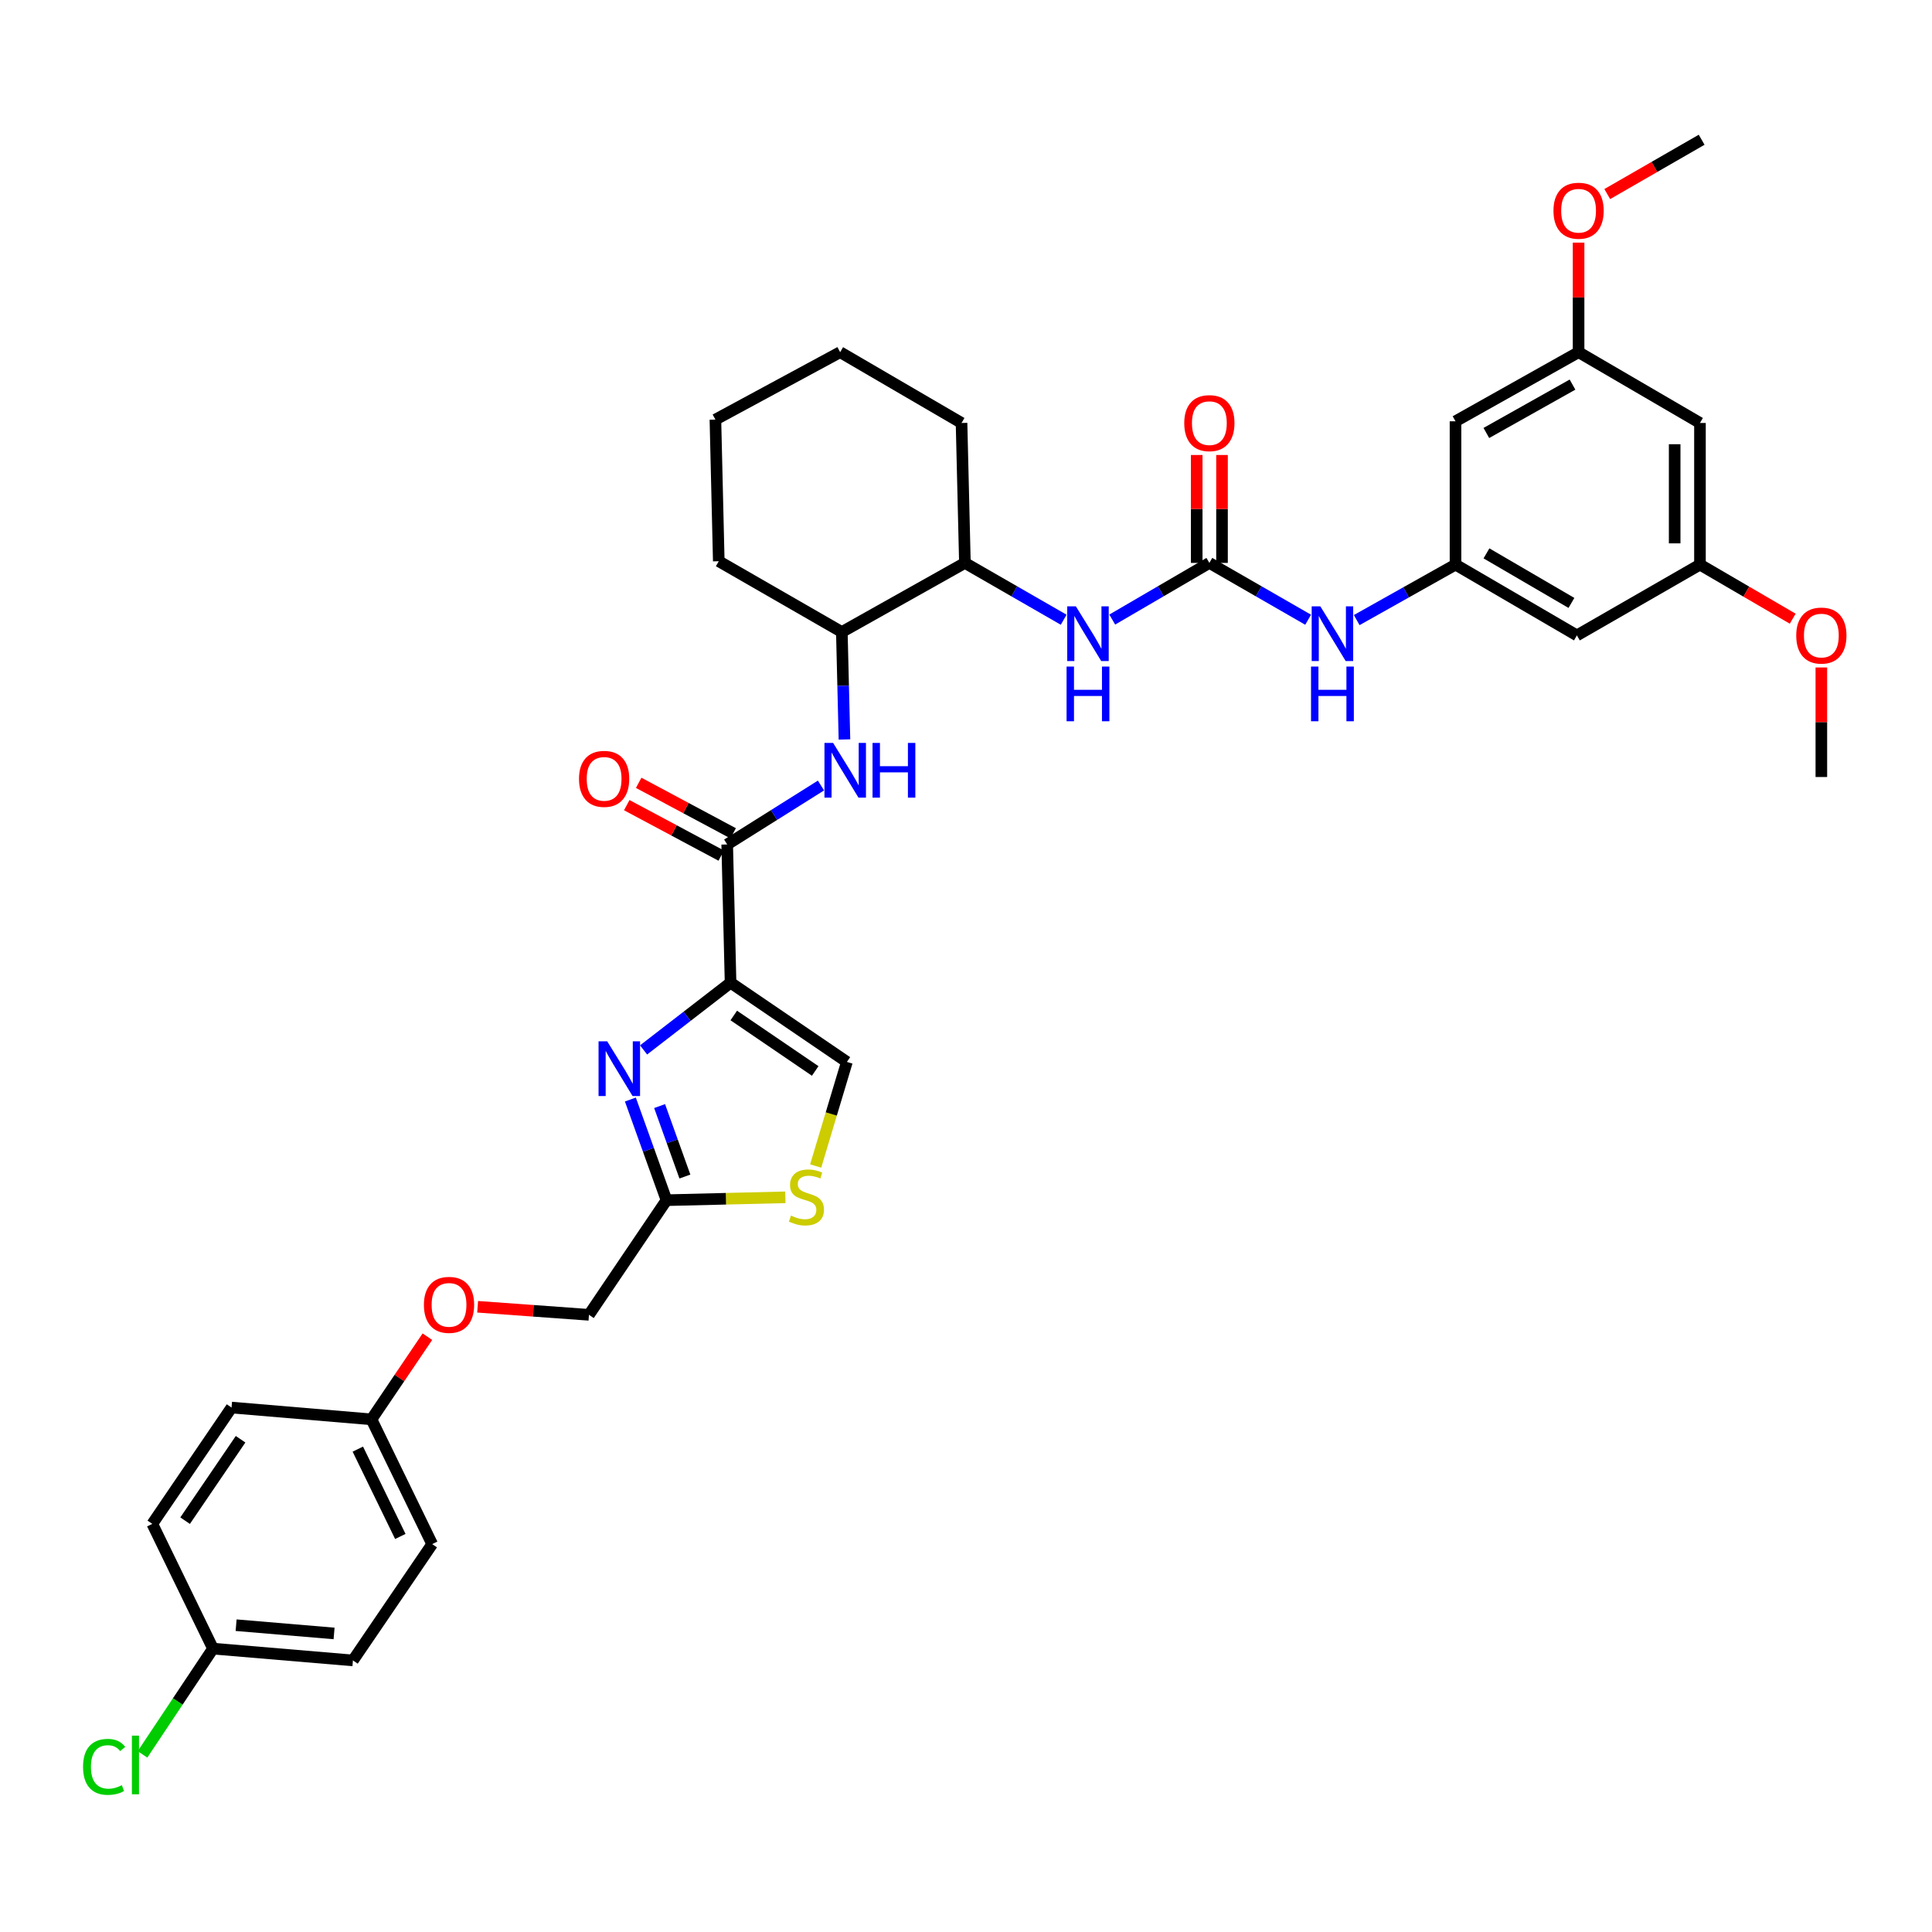 <?xml version='1.0' encoding='iso-8859-1'?>
<svg version='1.1' baseProfile='full'
              xmlns='http://www.w3.org/2000/svg'
                      xmlns:rdkit='http://www.rdkit.org/xml'
                      xmlns:xlink='http://www.w3.org/1999/xlink'
                  xml:space='preserve'
width='1000px' height='1000px' viewBox='0 0 1000 1000'>
<!-- END OF HEADER -->
<rect style='opacity:1.0;fill:#FFFFFF;stroke:none' width='1000' height='1000' x='0' y='0'> </rect>
<path class='bond-0' d='M 575.695,320.687 L 600.83,306.025' style='fill:none;fill-rule:evenodd;stroke:#0000FF;stroke-width:6px;stroke-linecap:butt;stroke-linejoin:miter;stroke-opacity:1' />
<path class='bond-0' d='M 600.83,306.025 L 625.965,291.364' style='fill:none;fill-rule:evenodd;stroke:#000000;stroke-width:6px;stroke-linecap:butt;stroke-linejoin:miter;stroke-opacity:1' />
<path class='bond-1' d='M 550.559,320.776 L 524.997,306.07' style='fill:none;fill-rule:evenodd;stroke:#0000FF;stroke-width:6px;stroke-linecap:butt;stroke-linejoin:miter;stroke-opacity:1' />
<path class='bond-1' d='M 524.997,306.07 L 499.434,291.364' style='fill:none;fill-rule:evenodd;stroke:#000000;stroke-width:6px;stroke-linecap:butt;stroke-linejoin:miter;stroke-opacity:1' />
<path class='bond-2' d='M 625.965,291.364 L 651.527,306.07' style='fill:none;fill-rule:evenodd;stroke:#000000;stroke-width:6px;stroke-linecap:butt;stroke-linejoin:miter;stroke-opacity:1' />
<path class='bond-2' d='M 651.527,306.07 L 677.089,320.776' style='fill:none;fill-rule:evenodd;stroke:#0000FF;stroke-width:6px;stroke-linecap:butt;stroke-linejoin:miter;stroke-opacity:1' />
<path class='bond-3' d='M 632.512,291.364 L 632.512,263.434' style='fill:none;fill-rule:evenodd;stroke:#000000;stroke-width:6px;stroke-linecap:butt;stroke-linejoin:miter;stroke-opacity:1' />
<path class='bond-3' d='M 632.512,263.434 L 632.512,235.503' style='fill:none;fill-rule:evenodd;stroke:#FF0000;stroke-width:6px;stroke-linecap:butt;stroke-linejoin:miter;stroke-opacity:1' />
<path class='bond-3' d='M 619.418,291.364 L 619.418,263.434' style='fill:none;fill-rule:evenodd;stroke:#000000;stroke-width:6px;stroke-linecap:butt;stroke-linejoin:miter;stroke-opacity:1' />
<path class='bond-3' d='M 619.418,263.434 L 619.418,235.503' style='fill:none;fill-rule:evenodd;stroke:#FF0000;stroke-width:6px;stroke-linecap:butt;stroke-linejoin:miter;stroke-opacity:1' />
<path class='bond-4' d='M 702.233,320.955 L 727.801,306.596' style='fill:none;fill-rule:evenodd;stroke:#0000FF;stroke-width:6px;stroke-linecap:butt;stroke-linejoin:miter;stroke-opacity:1' />
<path class='bond-4' d='M 727.801,306.596 L 753.369,292.237' style='fill:none;fill-rule:evenodd;stroke:#000000;stroke-width:6px;stroke-linecap:butt;stroke-linejoin:miter;stroke-opacity:1' />
<path class='bond-5' d='M 879.899,292.237 L 879.899,218.933' style='fill:none;fill-rule:evenodd;stroke:#000000;stroke-width:6px;stroke-linecap:butt;stroke-linejoin:miter;stroke-opacity:1' />
<path class='bond-5' d='M 866.805,281.241 L 866.805,229.928' style='fill:none;fill-rule:evenodd;stroke:#000000;stroke-width:6px;stroke-linecap:butt;stroke-linejoin:miter;stroke-opacity:1' />
<path class='bond-6' d='M 879.899,292.237 L 903.904,306.239' style='fill:none;fill-rule:evenodd;stroke:#000000;stroke-width:6px;stroke-linecap:butt;stroke-linejoin:miter;stroke-opacity:1' />
<path class='bond-6' d='M 903.904,306.239 L 927.91,320.241' style='fill:none;fill-rule:evenodd;stroke:#FF0000;stroke-width:6px;stroke-linecap:butt;stroke-linejoin:miter;stroke-opacity:1' />
<path class='bond-7' d='M 879.899,292.237 L 816.197,328.885' style='fill:none;fill-rule:evenodd;stroke:#000000;stroke-width:6px;stroke-linecap:butt;stroke-linejoin:miter;stroke-opacity:1' />
<path class='bond-8' d='M 879.899,218.933 L 817.07,182.284' style='fill:none;fill-rule:evenodd;stroke:#000000;stroke-width:6px;stroke-linecap:butt;stroke-linejoin:miter;stroke-opacity:1' />
<path class='bond-9' d='M 435.733,327.139 L 372.038,290.491' style='fill:none;fill-rule:evenodd;stroke:#000000;stroke-width:6px;stroke-linecap:butt;stroke-linejoin:miter;stroke-opacity:1' />
<path class='bond-10' d='M 435.733,327.139 L 499.434,291.364' style='fill:none;fill-rule:evenodd;stroke:#000000;stroke-width:6px;stroke-linecap:butt;stroke-linejoin:miter;stroke-opacity:1' />
<path class='bond-11' d='M 435.733,327.139 L 436.411,354.943' style='fill:none;fill-rule:evenodd;stroke:#000000;stroke-width:6px;stroke-linecap:butt;stroke-linejoin:miter;stroke-opacity:1' />
<path class='bond-11' d='M 436.411,354.943 L 437.089,382.748' style='fill:none;fill-rule:evenodd;stroke:#0000FF;stroke-width:6px;stroke-linecap:butt;stroke-linejoin:miter;stroke-opacity:1' />
<path class='bond-12' d='M 376.395,437.091 L 400.665,421.836' style='fill:none;fill-rule:evenodd;stroke:#000000;stroke-width:6px;stroke-linecap:butt;stroke-linejoin:miter;stroke-opacity:1' />
<path class='bond-12' d='M 400.665,421.836 L 424.935,406.582' style='fill:none;fill-rule:evenodd;stroke:#0000FF;stroke-width:6px;stroke-linecap:butt;stroke-linejoin:miter;stroke-opacity:1' />
<path class='bond-13' d='M 379.481,431.317 L 355.033,418.254' style='fill:none;fill-rule:evenodd;stroke:#000000;stroke-width:6px;stroke-linecap:butt;stroke-linejoin:miter;stroke-opacity:1' />
<path class='bond-13' d='M 355.033,418.254 L 330.585,405.191' style='fill:none;fill-rule:evenodd;stroke:#FF0000;stroke-width:6px;stroke-linecap:butt;stroke-linejoin:miter;stroke-opacity:1' />
<path class='bond-13' d='M 373.31,442.866 L 348.862,429.803' style='fill:none;fill-rule:evenodd;stroke:#000000;stroke-width:6px;stroke-linecap:butt;stroke-linejoin:miter;stroke-opacity:1' />
<path class='bond-13' d='M 348.862,429.803 L 324.414,416.74' style='fill:none;fill-rule:evenodd;stroke:#FF0000;stroke-width:6px;stroke-linecap:butt;stroke-linejoin:miter;stroke-opacity:1' />
<path class='bond-14' d='M 376.395,437.091 L 378.141,508.642' style='fill:none;fill-rule:evenodd;stroke:#000000;stroke-width:6px;stroke-linecap:butt;stroke-linejoin:miter;stroke-opacity:1' />
<path class='bond-15' d='M 372.038,290.491 L 370.292,217.187' style='fill:none;fill-rule:evenodd;stroke:#000000;stroke-width:6px;stroke-linecap:butt;stroke-linejoin:miter;stroke-opacity:1' />
<path class='bond-16' d='M 247.229,676.384 L 276.037,678.467' style='fill:none;fill-rule:evenodd;stroke:#FF0000;stroke-width:6px;stroke-linecap:butt;stroke-linejoin:miter;stroke-opacity:1' />
<path class='bond-16' d='M 276.037,678.467 L 304.845,680.55' style='fill:none;fill-rule:evenodd;stroke:#000000;stroke-width:6px;stroke-linecap:butt;stroke-linejoin:miter;stroke-opacity:1' />
<path class='bond-17' d='M 221.217,691.864 L 206.745,713.257' style='fill:none;fill-rule:evenodd;stroke:#FF0000;stroke-width:6px;stroke-linecap:butt;stroke-linejoin:miter;stroke-opacity:1' />
<path class='bond-17' d='M 206.745,713.257 L 192.274,734.65' style='fill:none;fill-rule:evenodd;stroke:#000000;stroke-width:6px;stroke-linecap:butt;stroke-linejoin:miter;stroke-opacity:1' />
<path class='bond-18' d='M 304.845,680.55 L 344.985,621.213' style='fill:none;fill-rule:evenodd;stroke:#000000;stroke-width:6px;stroke-linecap:butt;stroke-linejoin:miter;stroke-opacity:1' />
<path class='bond-19' d='M 422.191,603.525 L 430.271,576.59' style='fill:none;fill-rule:evenodd;stroke:#CCCC00;stroke-width:6px;stroke-linecap:butt;stroke-linejoin:miter;stroke-opacity:1' />
<path class='bond-19' d='M 430.271,576.59 L 438.351,549.655' style='fill:none;fill-rule:evenodd;stroke:#000000;stroke-width:6px;stroke-linecap:butt;stroke-linejoin:miter;stroke-opacity:1' />
<path class='bond-20' d='M 406.517,619.73 L 375.751,620.472' style='fill:none;fill-rule:evenodd;stroke:#CCCC00;stroke-width:6px;stroke-linecap:butt;stroke-linejoin:miter;stroke-opacity:1' />
<path class='bond-20' d='M 375.751,620.472 L 344.985,621.213' style='fill:none;fill-rule:evenodd;stroke:#000000;stroke-width:6px;stroke-linecap:butt;stroke-linejoin:miter;stroke-opacity:1' />
<path class='bond-21' d='M 438.351,549.655 L 378.141,508.642' style='fill:none;fill-rule:evenodd;stroke:#000000;stroke-width:6px;stroke-linecap:butt;stroke-linejoin:miter;stroke-opacity:1' />
<path class='bond-21' d='M 421.948,554.325 L 379.801,525.616' style='fill:none;fill-rule:evenodd;stroke:#000000;stroke-width:6px;stroke-linecap:butt;stroke-linejoin:miter;stroke-opacity:1' />
<path class='bond-22' d='M 110.248,853.324 L 92.002,880.696' style='fill:none;fill-rule:evenodd;stroke:#000000;stroke-width:6px;stroke-linecap:butt;stroke-linejoin:miter;stroke-opacity:1' />
<path class='bond-22' d='M 92.002,880.696 L 73.757,908.067' style='fill:none;fill-rule:evenodd;stroke:#00CC00;stroke-width:6px;stroke-linecap:butt;stroke-linejoin:miter;stroke-opacity:1' />
<path class='bond-23' d='M 110.248,853.324 L 182.679,859.435' style='fill:none;fill-rule:evenodd;stroke:#000000;stroke-width:6px;stroke-linecap:butt;stroke-linejoin:miter;stroke-opacity:1' />
<path class='bond-23' d='M 122.213,841.193 L 172.915,845.471' style='fill:none;fill-rule:evenodd;stroke:#000000;stroke-width:6px;stroke-linecap:butt;stroke-linejoin:miter;stroke-opacity:1' />
<path class='bond-24' d='M 110.248,853.324 L 78.837,788.757' style='fill:none;fill-rule:evenodd;stroke:#000000;stroke-width:6px;stroke-linecap:butt;stroke-linejoin:miter;stroke-opacity:1' />
<path class='bond-25' d='M 192.274,734.65 L 119.85,728.547' style='fill:none;fill-rule:evenodd;stroke:#000000;stroke-width:6px;stroke-linecap:butt;stroke-linejoin:miter;stroke-opacity:1' />
<path class='bond-26' d='M 192.274,734.65 L 223.692,799.225' style='fill:none;fill-rule:evenodd;stroke:#000000;stroke-width:6px;stroke-linecap:butt;stroke-linejoin:miter;stroke-opacity:1' />
<path class='bond-26' d='M 185.212,750.065 L 207.205,795.267' style='fill:none;fill-rule:evenodd;stroke:#000000;stroke-width:6px;stroke-linecap:butt;stroke-linejoin:miter;stroke-opacity:1' />
<path class='bond-27' d='M 182.679,859.435 L 223.692,799.225' style='fill:none;fill-rule:evenodd;stroke:#000000;stroke-width:6px;stroke-linecap:butt;stroke-linejoin:miter;stroke-opacity:1' />
<path class='bond-28' d='M 78.837,788.757 L 119.85,728.547' style='fill:none;fill-rule:evenodd;stroke:#000000;stroke-width:6px;stroke-linecap:butt;stroke-linejoin:miter;stroke-opacity:1' />
<path class='bond-28' d='M 95.811,787.097 L 124.52,744.95' style='fill:none;fill-rule:evenodd;stroke:#000000;stroke-width:6px;stroke-linecap:butt;stroke-linejoin:miter;stroke-opacity:1' />
<path class='bond-29' d='M 378.141,508.642 L 355.625,526.042' style='fill:none;fill-rule:evenodd;stroke:#000000;stroke-width:6px;stroke-linecap:butt;stroke-linejoin:miter;stroke-opacity:1' />
<path class='bond-29' d='M 355.625,526.042 L 333.11,543.441' style='fill:none;fill-rule:evenodd;stroke:#0000FF;stroke-width:6px;stroke-linecap:butt;stroke-linejoin:miter;stroke-opacity:1' />
<path class='bond-30' d='M 326.282,569.115 L 335.633,595.164' style='fill:none;fill-rule:evenodd;stroke:#0000FF;stroke-width:6px;stroke-linecap:butt;stroke-linejoin:miter;stroke-opacity:1' />
<path class='bond-30' d='M 335.633,595.164 L 344.985,621.213' style='fill:none;fill-rule:evenodd;stroke:#000000;stroke-width:6px;stroke-linecap:butt;stroke-linejoin:miter;stroke-opacity:1' />
<path class='bond-30' d='M 341.411,572.506 L 347.957,590.74' style='fill:none;fill-rule:evenodd;stroke:#0000FF;stroke-width:6px;stroke-linecap:butt;stroke-linejoin:miter;stroke-opacity:1' />
<path class='bond-30' d='M 347.957,590.74 L 354.503,608.974' style='fill:none;fill-rule:evenodd;stroke:#000000;stroke-width:6px;stroke-linecap:butt;stroke-linejoin:miter;stroke-opacity:1' />
<path class='bond-31' d='M 499.434,291.364 L 497.689,218.933' style='fill:none;fill-rule:evenodd;stroke:#000000;stroke-width:6px;stroke-linecap:butt;stroke-linejoin:miter;stroke-opacity:1' />
<path class='bond-32' d='M 370.292,217.187 L 434.86,182.284' style='fill:none;fill-rule:evenodd;stroke:#000000;stroke-width:6px;stroke-linecap:butt;stroke-linejoin:miter;stroke-opacity:1' />
<path class='bond-33' d='M 497.689,218.933 L 434.86,182.284' style='fill:none;fill-rule:evenodd;stroke:#000000;stroke-width:6px;stroke-linecap:butt;stroke-linejoin:miter;stroke-opacity:1' />
<path class='bond-34' d='M 817.07,182.284 L 753.369,218.06' style='fill:none;fill-rule:evenodd;stroke:#000000;stroke-width:6px;stroke-linecap:butt;stroke-linejoin:miter;stroke-opacity:1' />
<path class='bond-34' d='M 813.927,199.067 L 769.335,224.11' style='fill:none;fill-rule:evenodd;stroke:#000000;stroke-width:6px;stroke-linecap:butt;stroke-linejoin:miter;stroke-opacity:1' />
<path class='bond-35' d='M 817.07,182.284 L 817.07,153.932' style='fill:none;fill-rule:evenodd;stroke:#000000;stroke-width:6px;stroke-linecap:butt;stroke-linejoin:miter;stroke-opacity:1' />
<path class='bond-35' d='M 817.07,153.932 L 817.07,125.58' style='fill:none;fill-rule:evenodd;stroke:#FF0000;stroke-width:6px;stroke-linecap:butt;stroke-linejoin:miter;stroke-opacity:1' />
<path class='bond-36' d='M 753.369,218.06 L 753.369,292.237' style='fill:none;fill-rule:evenodd;stroke:#000000;stroke-width:6px;stroke-linecap:butt;stroke-linejoin:miter;stroke-opacity:1' />
<path class='bond-37' d='M 753.369,292.237 L 816.197,328.885' style='fill:none;fill-rule:evenodd;stroke:#000000;stroke-width:6px;stroke-linecap:butt;stroke-linejoin:miter;stroke-opacity:1' />
<path class='bond-37' d='M 769.39,286.423 L 813.37,312.077' style='fill:none;fill-rule:evenodd;stroke:#000000;stroke-width:6px;stroke-linecap:butt;stroke-linejoin:miter;stroke-opacity:1' />
<path class='bond-38' d='M 942.728,345.477 L 942.728,373.829' style='fill:none;fill-rule:evenodd;stroke:#FF0000;stroke-width:6px;stroke-linecap:butt;stroke-linejoin:miter;stroke-opacity:1' />
<path class='bond-38' d='M 942.728,373.829 L 942.728,402.182' style='fill:none;fill-rule:evenodd;stroke:#000000;stroke-width:6px;stroke-linecap:butt;stroke-linejoin:miter;stroke-opacity:1' />
<path class='bond-39' d='M 831.908,100.45 L 856.34,86.391' style='fill:none;fill-rule:evenodd;stroke:#FF0000;stroke-width:6px;stroke-linecap:butt;stroke-linejoin:miter;stroke-opacity:1' />
<path class='bond-39' d='M 856.34,86.391 L 880.772,72.332' style='fill:none;fill-rule:evenodd;stroke:#000000;stroke-width:6px;stroke-linecap:butt;stroke-linejoin:miter;stroke-opacity:1' />
<path  class='atom-0' d='M 556.876 313.852
L 566.156 328.852
Q 567.076 330.332, 568.556 333.012
Q 570.036 335.692, 570.116 335.852
L 570.116 313.852
L 573.876 313.852
L 573.876 342.172
L 569.996 342.172
L 560.036 325.772
Q 558.876 323.852, 557.636 321.652
Q 556.436 319.452, 556.076 318.772
L 556.076 342.172
L 552.396 342.172
L 552.396 313.852
L 556.876 313.852
' fill='#0000FF'/>
<path  class='atom-0' d='M 552.056 345.004
L 555.896 345.004
L 555.896 357.044
L 570.376 357.044
L 570.376 345.004
L 574.216 345.004
L 574.216 373.324
L 570.376 373.324
L 570.376 360.244
L 555.896 360.244
L 555.896 373.324
L 552.056 373.324
L 552.056 345.004
' fill='#0000FF'/>
<path  class='atom-2' d='M 683.407 313.852
L 692.687 328.852
Q 693.607 330.332, 695.087 333.012
Q 696.567 335.692, 696.647 335.852
L 696.647 313.852
L 700.407 313.852
L 700.407 342.172
L 696.527 342.172
L 686.567 325.772
Q 685.407 323.852, 684.167 321.652
Q 682.967 319.452, 682.607 318.772
L 682.607 342.172
L 678.927 342.172
L 678.927 313.852
L 683.407 313.852
' fill='#0000FF'/>
<path  class='atom-2' d='M 678.587 345.004
L 682.427 345.004
L 682.427 357.044
L 696.907 357.044
L 696.907 345.004
L 700.747 345.004
L 700.747 373.324
L 696.907 373.324
L 696.907 360.244
L 682.427 360.244
L 682.427 373.324
L 678.587 373.324
L 678.587 345.004
' fill='#0000FF'/>
<path  class='atom-3' d='M 612.965 219.013
Q 612.965 212.213, 616.325 208.413
Q 619.685 204.613, 625.965 204.613
Q 632.245 204.613, 635.605 208.413
Q 638.965 212.213, 638.965 219.013
Q 638.965 225.893, 635.565 229.813
Q 632.165 233.693, 625.965 233.693
Q 619.725 233.693, 616.325 229.813
Q 612.965 225.933, 612.965 219.013
M 625.965 230.493
Q 630.285 230.493, 632.605 227.613
Q 634.965 224.693, 634.965 219.013
Q 634.965 213.453, 632.605 210.653
Q 630.285 207.813, 625.965 207.813
Q 621.645 207.813, 619.285 210.613
Q 616.965 213.413, 616.965 219.013
Q 616.965 224.733, 619.285 227.613
Q 621.645 230.493, 625.965 230.493
' fill='#FF0000'/>
<path  class='atom-8' d='M 431.218 384.537
L 440.498 399.537
Q 441.418 401.017, 442.898 403.697
Q 444.378 406.377, 444.458 406.537
L 444.458 384.537
L 448.218 384.537
L 448.218 412.857
L 444.338 412.857
L 434.378 396.457
Q 433.218 394.537, 431.978 392.337
Q 430.778 390.137, 430.418 389.457
L 430.418 412.857
L 426.738 412.857
L 426.738 384.537
L 431.218 384.537
' fill='#0000FF'/>
<path  class='atom-8' d='M 451.618 384.537
L 455.458 384.537
L 455.458 396.577
L 469.938 396.577
L 469.938 384.537
L 473.778 384.537
L 473.778 412.857
L 469.938 412.857
L 469.938 399.777
L 455.458 399.777
L 455.458 412.857
L 451.618 412.857
L 451.618 384.537
' fill='#0000FF'/>
<path  class='atom-9' d='M 299.694 403.135
Q 299.694 396.335, 303.054 392.535
Q 306.414 388.735, 312.694 388.735
Q 318.974 388.735, 322.334 392.535
Q 325.694 396.335, 325.694 403.135
Q 325.694 410.015, 322.294 413.935
Q 318.894 417.815, 312.694 417.815
Q 306.454 417.815, 303.054 413.935
Q 299.694 410.055, 299.694 403.135
M 312.694 414.615
Q 317.014 414.615, 319.334 411.735
Q 321.694 408.815, 321.694 403.135
Q 321.694 397.575, 319.334 394.775
Q 317.014 391.935, 312.694 391.935
Q 308.374 391.935, 306.014 394.735
Q 303.694 397.535, 303.694 403.135
Q 303.694 408.855, 306.014 411.735
Q 308.374 414.615, 312.694 414.615
' fill='#FF0000'/>
<path  class='atom-11' d='M 219.414 675.393
Q 219.414 668.593, 222.774 664.793
Q 226.134 660.993, 232.414 660.993
Q 238.694 660.993, 242.054 664.793
Q 245.414 668.593, 245.414 675.393
Q 245.414 682.273, 242.014 686.193
Q 238.614 690.073, 232.414 690.073
Q 226.174 690.073, 222.774 686.193
Q 219.414 682.313, 219.414 675.393
M 232.414 686.873
Q 236.734 686.873, 239.054 683.993
Q 241.414 681.073, 241.414 675.393
Q 241.414 669.833, 239.054 667.033
Q 236.734 664.193, 232.414 664.193
Q 228.094 664.193, 225.734 666.993
Q 223.414 669.793, 223.414 675.393
Q 223.414 681.113, 225.734 683.993
Q 228.094 686.873, 232.414 686.873
' fill='#FF0000'/>
<path  class='atom-13' d='M 409.408 629.187
Q 409.728 629.307, 411.048 629.867
Q 412.368 630.427, 413.808 630.787
Q 415.288 631.107, 416.728 631.107
Q 419.408 631.107, 420.968 629.827
Q 422.528 628.507, 422.528 626.227
Q 422.528 624.667, 421.728 623.707
Q 420.968 622.747, 419.768 622.227
Q 418.568 621.707, 416.568 621.107
Q 414.048 620.347, 412.528 619.627
Q 411.048 618.907, 409.968 617.387
Q 408.928 615.867, 408.928 613.307
Q 408.928 609.747, 411.328 607.547
Q 413.768 605.347, 418.568 605.347
Q 421.848 605.347, 425.568 606.907
L 424.648 609.987
Q 421.248 608.587, 418.688 608.587
Q 415.928 608.587, 414.408 609.747
Q 412.888 610.867, 412.928 612.827
Q 412.928 614.347, 413.688 615.267
Q 414.488 616.187, 415.608 616.707
Q 416.768 617.227, 418.688 617.827
Q 421.248 618.627, 422.768 619.427
Q 424.288 620.227, 425.368 621.867
Q 426.488 623.467, 426.488 626.227
Q 426.488 630.147, 423.848 632.267
Q 421.248 634.347, 416.888 634.347
Q 414.368 634.347, 412.448 633.787
Q 410.568 633.267, 408.328 632.347
L 409.408 629.187
' fill='#CCCC00'/>
<path  class='atom-17' d='M 42.988 914.522
Q 42.988 907.482, 46.268 903.802
Q 49.588 900.082, 55.868 900.082
Q 61.708 900.082, 64.828 904.202
L 62.188 906.362
Q 59.908 903.362, 55.868 903.362
Q 51.588 903.362, 49.308 906.242
Q 47.068 909.082, 47.068 914.522
Q 47.068 920.122, 49.388 923.002
Q 51.748 925.882, 56.308 925.882
Q 59.428 925.882, 63.068 924.002
L 64.188 927.002
Q 62.708 927.962, 60.468 928.522
Q 58.228 929.082, 55.748 929.082
Q 49.588 929.082, 46.268 925.322
Q 42.988 921.562, 42.988 914.522
' fill='#00CC00'/>
<path  class='atom-17' d='M 68.268 898.362
L 71.948 898.362
L 71.948 928.722
L 68.268 928.722
L 68.268 898.362
' fill='#00CC00'/>
<path  class='atom-23' d='M 314.29 538.987
L 323.57 553.987
Q 324.49 555.467, 325.97 558.147
Q 327.45 560.827, 327.53 560.987
L 327.53 538.987
L 331.29 538.987
L 331.29 567.307
L 327.41 567.307
L 317.45 550.907
Q 316.29 548.987, 315.05 546.787
Q 313.85 544.587, 313.49 543.907
L 313.49 567.307
L 309.81 567.307
L 309.81 538.987
L 314.29 538.987
' fill='#0000FF'/>
<path  class='atom-33' d='M 929.728 328.965
Q 929.728 322.165, 933.088 318.365
Q 936.448 314.565, 942.728 314.565
Q 949.008 314.565, 952.368 318.365
Q 955.728 322.165, 955.728 328.965
Q 955.728 335.845, 952.328 339.765
Q 948.928 343.645, 942.728 343.645
Q 936.488 343.645, 933.088 339.765
Q 929.728 335.885, 929.728 328.965
M 942.728 340.445
Q 947.048 340.445, 949.368 337.565
Q 951.728 334.645, 951.728 328.965
Q 951.728 323.405, 949.368 320.605
Q 947.048 317.765, 942.728 317.765
Q 938.408 317.765, 936.048 320.565
Q 933.728 323.365, 933.728 328.965
Q 933.728 334.685, 936.048 337.565
Q 938.408 340.445, 942.728 340.445
' fill='#FF0000'/>
<path  class='atom-35' d='M 804.07 109.068
Q 804.07 102.268, 807.43 98.468
Q 810.79 94.668, 817.07 94.668
Q 823.35 94.668, 826.71 98.468
Q 830.07 102.268, 830.07 109.068
Q 830.07 115.948, 826.67 119.868
Q 823.27 123.748, 817.07 123.748
Q 810.83 123.748, 807.43 119.868
Q 804.07 115.988, 804.07 109.068
M 817.07 120.548
Q 821.39 120.548, 823.71 117.668
Q 826.07 114.748, 826.07 109.068
Q 826.07 103.508, 823.71 100.708
Q 821.39 97.868, 817.07 97.868
Q 812.75 97.868, 810.39 100.668
Q 808.07 103.468, 808.07 109.068
Q 808.07 114.788, 810.39 117.668
Q 812.75 120.548, 817.07 120.548
' fill='#FF0000'/>
</svg>
